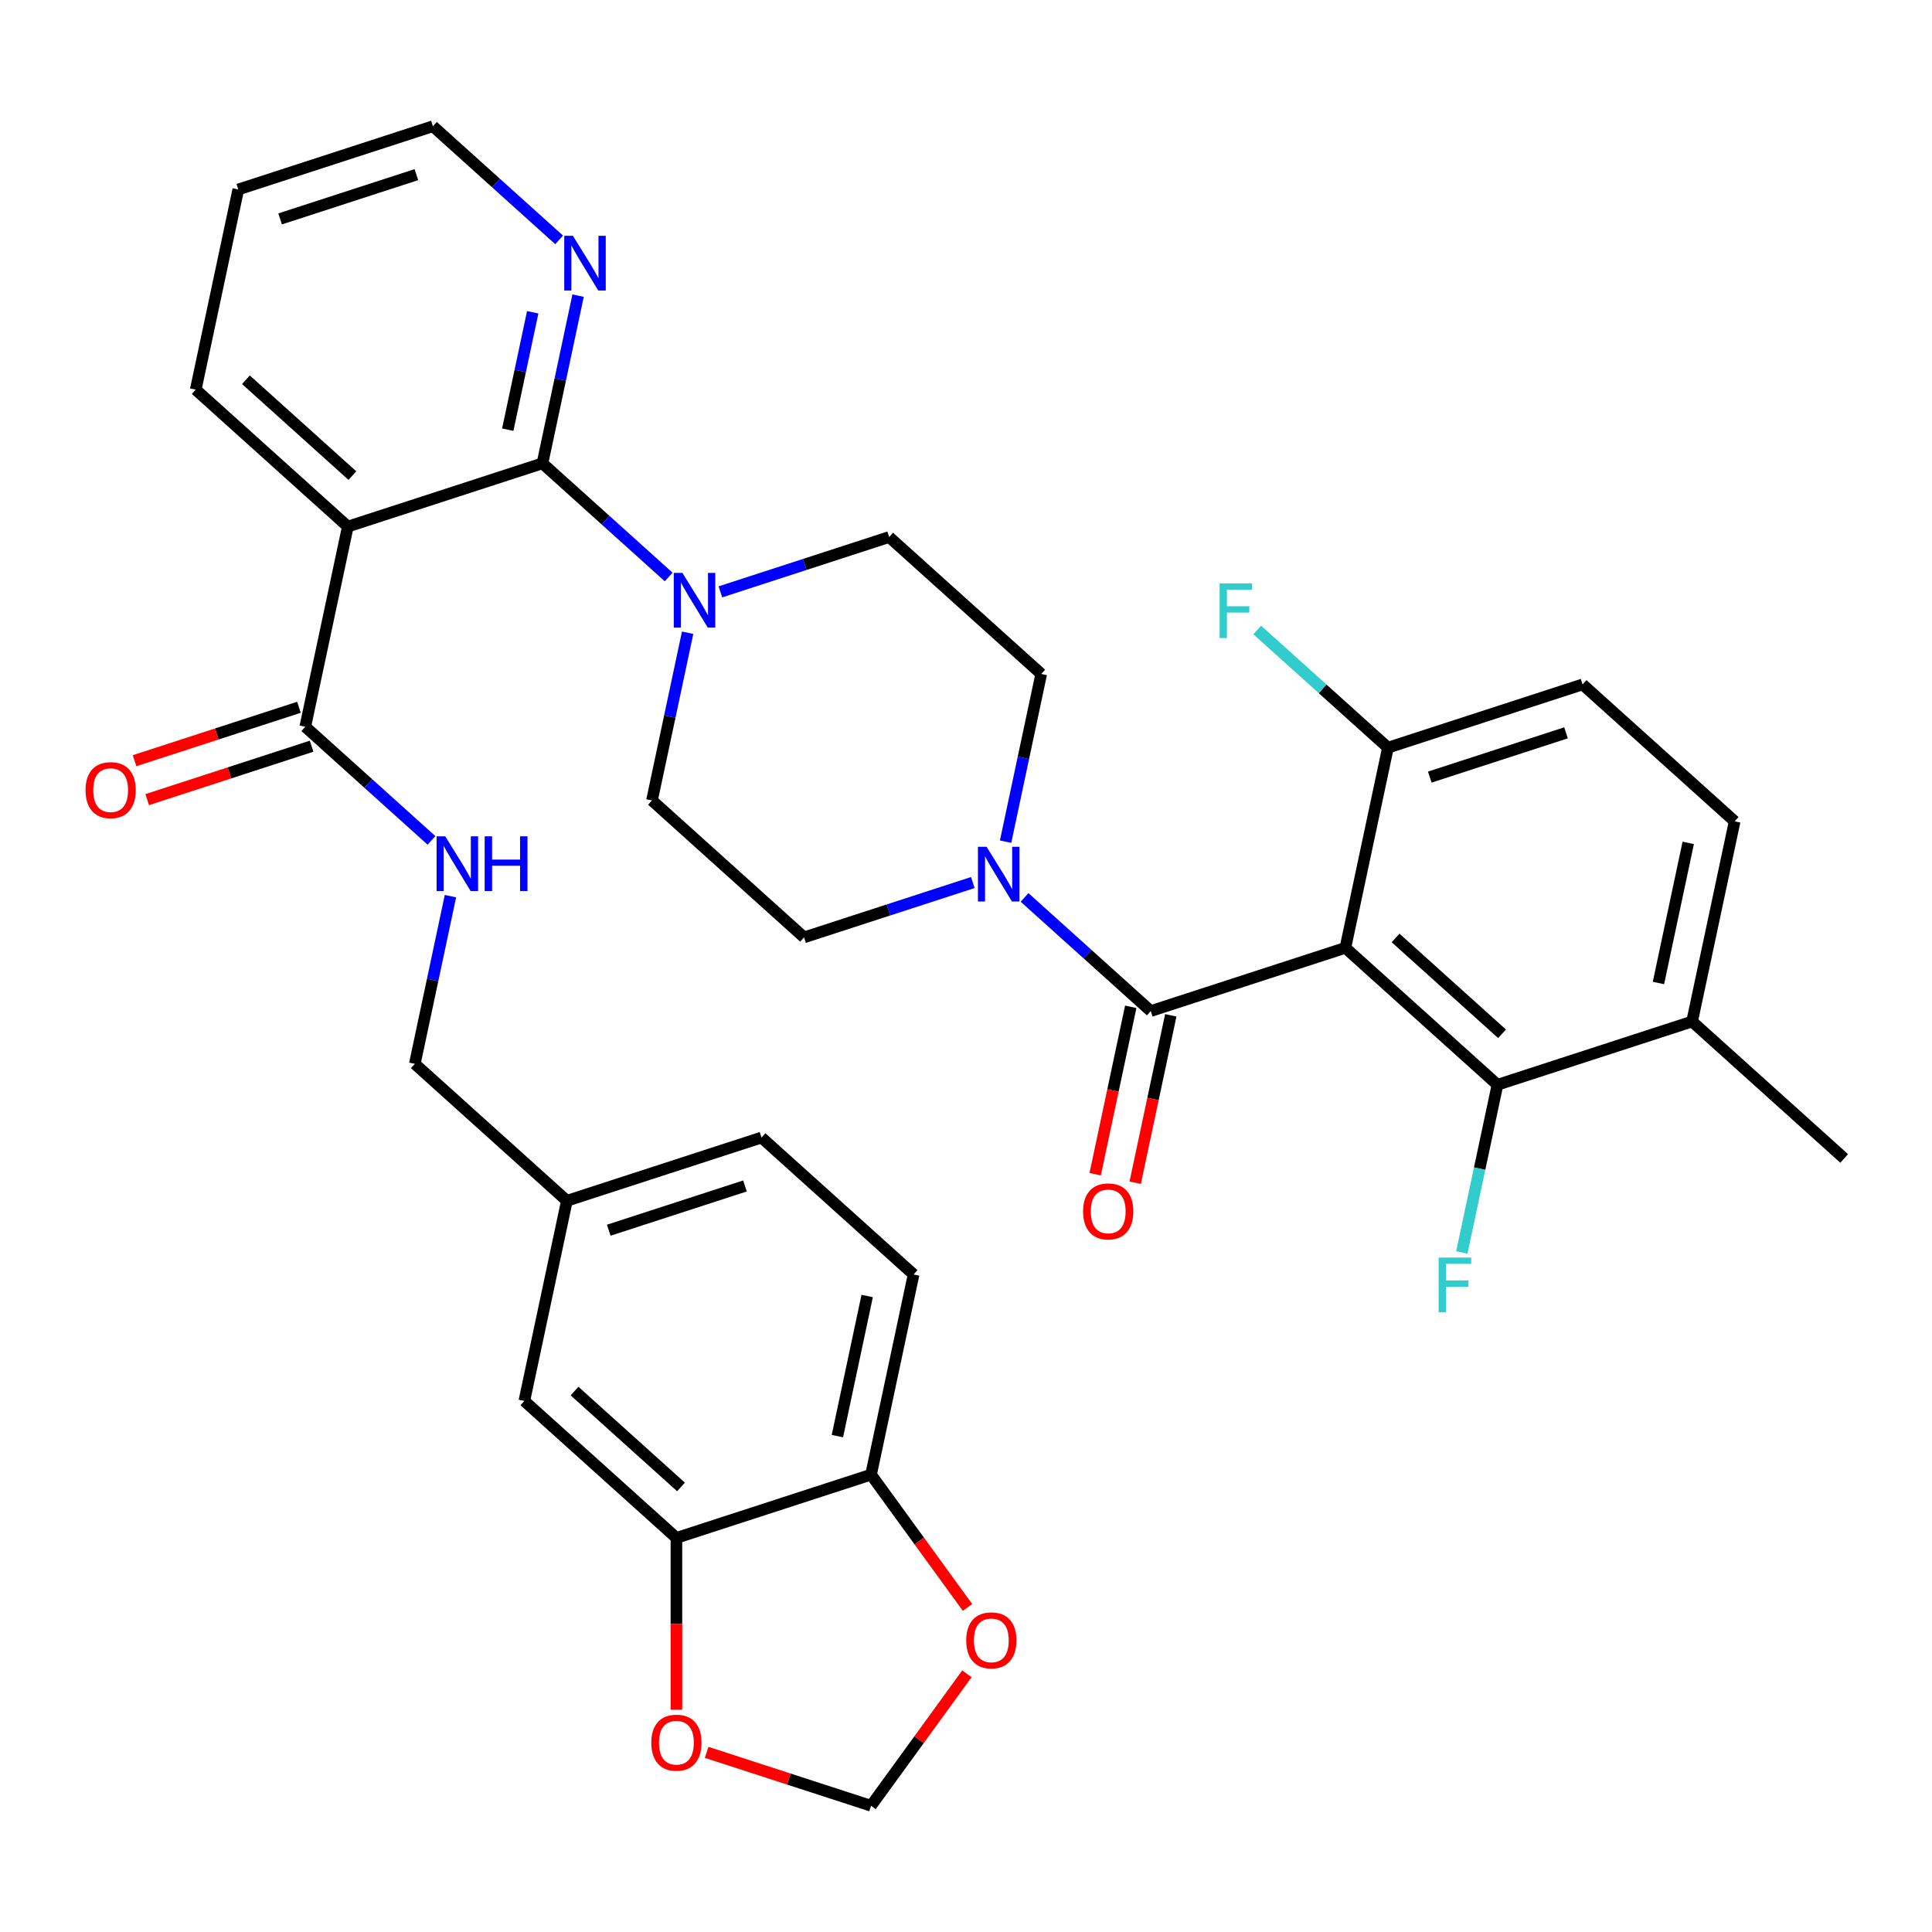 <?xml version='1.0' encoding='iso-8859-1'?>
<svg version='1.1' baseProfile='full'
              xmlns='http://www.w3.org/2000/svg'
                      xmlns:rdkit='http://www.rdkit.org/xml'
                      xmlns:xlink='http://www.w3.org/1999/xlink'
                  xml:space='preserve'
width='1000px' height='1000px' viewBox='0 0 1000 1000'>
<!-- END OF HEADER -->
<rect style='opacity:1.0;fill:#FFFFFF;stroke:none' width='1000' height='1000' x='0' y='0'> </rect>
<path class='bond-0' d='M 530.307,464.505 L 562.972,493.916' style='fill:none;fill-rule:evenodd;stroke:#0000FF;stroke-width:6px;stroke-linecap:butt;stroke-linejoin:miter;stroke-opacity:1' />
<path class='bond-0' d='M 562.972,493.916 L 595.636,523.327' style='fill:none;fill-rule:evenodd;stroke:#000000;stroke-width:6px;stroke-linecap:butt;stroke-linejoin:miter;stroke-opacity:1' />
<path class='bond-1' d='M 520.492,435.643 L 529.717,392.243' style='fill:none;fill-rule:evenodd;stroke:#0000FF;stroke-width:6px;stroke-linecap:butt;stroke-linejoin:miter;stroke-opacity:1' />
<path class='bond-1' d='M 529.717,392.243 L 538.942,348.842' style='fill:none;fill-rule:evenodd;stroke:#000000;stroke-width:6px;stroke-linecap:butt;stroke-linejoin:miter;stroke-opacity:1' />
<path class='bond-2' d='M 503.531,456.801 L 459.856,470.992' style='fill:none;fill-rule:evenodd;stroke:#0000FF;stroke-width:6px;stroke-linecap:butt;stroke-linejoin:miter;stroke-opacity:1' />
<path class='bond-2' d='M 459.856,470.992 L 416.181,485.183' style='fill:none;fill-rule:evenodd;stroke:#000000;stroke-width:6px;stroke-linecap:butt;stroke-linejoin:miter;stroke-opacity:1' />
<path class='bond-3' d='M 585.275,521.125 L 576.067,564.445' style='fill:none;fill-rule:evenodd;stroke:#000000;stroke-width:6px;stroke-linecap:butt;stroke-linejoin:miter;stroke-opacity:1' />
<path class='bond-3' d='M 576.067,564.445 L 566.859,607.765' style='fill:none;fill-rule:evenodd;stroke:#FF0000;stroke-width:6px;stroke-linecap:butt;stroke-linejoin:miter;stroke-opacity:1' />
<path class='bond-3' d='M 605.996,525.529 L 596.788,568.85' style='fill:none;fill-rule:evenodd;stroke:#000000;stroke-width:6px;stroke-linecap:butt;stroke-linejoin:miter;stroke-opacity:1' />
<path class='bond-3' d='M 596.788,568.85 L 587.58,612.17' style='fill:none;fill-rule:evenodd;stroke:#FF0000;stroke-width:6px;stroke-linecap:butt;stroke-linejoin:miter;stroke-opacity:1' />
<path class='bond-4' d='M 595.636,523.327 L 696.374,490.595' style='fill:none;fill-rule:evenodd;stroke:#000000;stroke-width:6px;stroke-linecap:butt;stroke-linejoin:miter;stroke-opacity:1' />
<path class='bond-5' d='M 538.942,348.842 L 460.226,277.966' style='fill:none;fill-rule:evenodd;stroke:#000000;stroke-width:6px;stroke-linecap:butt;stroke-linejoin:miter;stroke-opacity:1' />
<path class='bond-6' d='M 416.181,485.183 L 337.464,414.306' style='fill:none;fill-rule:evenodd;stroke:#000000;stroke-width:6px;stroke-linecap:butt;stroke-linejoin:miter;stroke-opacity:1' />
<path class='bond-7' d='M 123.339,98.069 L 224.077,65.337' style='fill:none;fill-rule:evenodd;stroke:#000000;stroke-width:6px;stroke-linecap:butt;stroke-linejoin:miter;stroke-opacity:1' />
<path class='bond-7' d='M 144.996,113.307 L 215.513,90.395' style='fill:none;fill-rule:evenodd;stroke:#000000;stroke-width:6px;stroke-linecap:butt;stroke-linejoin:miter;stroke-opacity:1' />
<path class='bond-8' d='M 123.339,98.069 L 101.316,201.677' style='fill:none;fill-rule:evenodd;stroke:#000000;stroke-width:6px;stroke-linecap:butt;stroke-linejoin:miter;stroke-opacity:1' />
<path class='bond-9' d='M 224.077,65.337 L 256.741,94.748' style='fill:none;fill-rule:evenodd;stroke:#000000;stroke-width:6px;stroke-linecap:butt;stroke-linejoin:miter;stroke-opacity:1' />
<path class='bond-9' d='M 256.741,94.748 L 289.406,124.159' style='fill:none;fill-rule:evenodd;stroke:#0000FF;stroke-width:6px;stroke-linecap:butt;stroke-linejoin:miter;stroke-opacity:1' />
<path class='bond-10' d='M 299.221,153.021 L 289.996,196.422' style='fill:none;fill-rule:evenodd;stroke:#0000FF;stroke-width:6px;stroke-linecap:butt;stroke-linejoin:miter;stroke-opacity:1' />
<path class='bond-10' d='M 289.996,196.422 L 280.771,239.822' style='fill:none;fill-rule:evenodd;stroke:#000000;stroke-width:6px;stroke-linecap:butt;stroke-linejoin:miter;stroke-opacity:1' />
<path class='bond-10' d='M 275.732,161.637 L 269.274,192.017' style='fill:none;fill-rule:evenodd;stroke:#0000FF;stroke-width:6px;stroke-linecap:butt;stroke-linejoin:miter;stroke-opacity:1' />
<path class='bond-10' d='M 269.274,192.017 L 262.817,222.397' style='fill:none;fill-rule:evenodd;stroke:#000000;stroke-width:6px;stroke-linecap:butt;stroke-linejoin:miter;stroke-opacity:1' />
<path class='bond-11' d='M 280.771,239.822 L 180.032,272.554' style='fill:none;fill-rule:evenodd;stroke:#000000;stroke-width:6px;stroke-linecap:butt;stroke-linejoin:miter;stroke-opacity:1' />
<path class='bond-12' d='M 280.771,239.822 L 313.435,269.233' style='fill:none;fill-rule:evenodd;stroke:#000000;stroke-width:6px;stroke-linecap:butt;stroke-linejoin:miter;stroke-opacity:1' />
<path class='bond-12' d='M 313.435,269.233 L 346.099,298.643' style='fill:none;fill-rule:evenodd;stroke:#0000FF;stroke-width:6px;stroke-linecap:butt;stroke-linejoin:miter;stroke-opacity:1' />
<path class='bond-13' d='M 180.032,272.554 L 101.316,201.677' style='fill:none;fill-rule:evenodd;stroke:#000000;stroke-width:6px;stroke-linecap:butt;stroke-linejoin:miter;stroke-opacity:1' />
<path class='bond-13' d='M 182.4,246.179 L 127.299,196.566' style='fill:none;fill-rule:evenodd;stroke:#000000;stroke-width:6px;stroke-linecap:butt;stroke-linejoin:miter;stroke-opacity:1' />
<path class='bond-14' d='M 180.032,272.554 L 158.01,376.162' style='fill:none;fill-rule:evenodd;stroke:#000000;stroke-width:6px;stroke-linecap:butt;stroke-linejoin:miter;stroke-opacity:1' />
<path class='bond-15' d='M 372.875,306.348 L 416.551,292.157' style='fill:none;fill-rule:evenodd;stroke:#0000FF;stroke-width:6px;stroke-linecap:butt;stroke-linejoin:miter;stroke-opacity:1' />
<path class='bond-15' d='M 416.551,292.157 L 460.226,277.966' style='fill:none;fill-rule:evenodd;stroke:#000000;stroke-width:6px;stroke-linecap:butt;stroke-linejoin:miter;stroke-opacity:1' />
<path class='bond-16' d='M 355.914,327.506 L 346.689,370.906' style='fill:none;fill-rule:evenodd;stroke:#0000FF;stroke-width:6px;stroke-linecap:butt;stroke-linejoin:miter;stroke-opacity:1' />
<path class='bond-16' d='M 346.689,370.906 L 337.464,414.306' style='fill:none;fill-rule:evenodd;stroke:#000000;stroke-width:6px;stroke-linecap:butt;stroke-linejoin:miter;stroke-opacity:1' />
<path class='bond-17' d='M 154.736,366.088 L 112.191,379.912' style='fill:none;fill-rule:evenodd;stroke:#000000;stroke-width:6px;stroke-linecap:butt;stroke-linejoin:miter;stroke-opacity:1' />
<path class='bond-17' d='M 112.191,379.912 L 69.646,393.736' style='fill:none;fill-rule:evenodd;stroke:#FF0000;stroke-width:6px;stroke-linecap:butt;stroke-linejoin:miter;stroke-opacity:1' />
<path class='bond-17' d='M 161.283,386.236 L 118.737,400.06' style='fill:none;fill-rule:evenodd;stroke:#000000;stroke-width:6px;stroke-linecap:butt;stroke-linejoin:miter;stroke-opacity:1' />
<path class='bond-17' d='M 118.737,400.06 L 76.192,413.884' style='fill:none;fill-rule:evenodd;stroke:#FF0000;stroke-width:6px;stroke-linecap:butt;stroke-linejoin:miter;stroke-opacity:1' />
<path class='bond-18' d='M 158.01,376.162 L 190.674,405.573' style='fill:none;fill-rule:evenodd;stroke:#000000;stroke-width:6px;stroke-linecap:butt;stroke-linejoin:miter;stroke-opacity:1' />
<path class='bond-18' d='M 190.674,405.573 L 223.338,434.984' style='fill:none;fill-rule:evenodd;stroke:#0000FF;stroke-width:6px;stroke-linecap:butt;stroke-linejoin:miter;stroke-opacity:1' />
<path class='bond-19' d='M 233.153,463.847 L 223.928,507.247' style='fill:none;fill-rule:evenodd;stroke:#0000FF;stroke-width:6px;stroke-linecap:butt;stroke-linejoin:miter;stroke-opacity:1' />
<path class='bond-19' d='M 223.928,507.247 L 214.703,550.647' style='fill:none;fill-rule:evenodd;stroke:#000000;stroke-width:6px;stroke-linecap:butt;stroke-linejoin:miter;stroke-opacity:1' />
<path class='bond-20' d='M 214.703,550.647 L 293.419,621.523' style='fill:none;fill-rule:evenodd;stroke:#000000;stroke-width:6px;stroke-linecap:butt;stroke-linejoin:miter;stroke-opacity:1' />
<path class='bond-21' d='M 293.419,621.523 L 394.158,588.791' style='fill:none;fill-rule:evenodd;stroke:#000000;stroke-width:6px;stroke-linecap:butt;stroke-linejoin:miter;stroke-opacity:1' />
<path class='bond-21' d='M 315.076,636.761 L 385.594,613.849' style='fill:none;fill-rule:evenodd;stroke:#000000;stroke-width:6px;stroke-linecap:butt;stroke-linejoin:miter;stroke-opacity:1' />
<path class='bond-22' d='M 293.419,621.523 L 271.397,725.132' style='fill:none;fill-rule:evenodd;stroke:#000000;stroke-width:6px;stroke-linecap:butt;stroke-linejoin:miter;stroke-opacity:1' />
<path class='bond-23' d='M 394.158,588.791 L 472.874,659.668' style='fill:none;fill-rule:evenodd;stroke:#000000;stroke-width:6px;stroke-linecap:butt;stroke-linejoin:miter;stroke-opacity:1' />
<path class='bond-24' d='M 472.874,659.668 L 450.852,763.276' style='fill:none;fill-rule:evenodd;stroke:#000000;stroke-width:6px;stroke-linecap:butt;stroke-linejoin:miter;stroke-opacity:1' />
<path class='bond-24' d='M 448.849,670.804 L 433.433,743.33' style='fill:none;fill-rule:evenodd;stroke:#000000;stroke-width:6px;stroke-linecap:butt;stroke-linejoin:miter;stroke-opacity:1' />
<path class='bond-25' d='M 450.852,763.276 L 350.113,796.008' style='fill:none;fill-rule:evenodd;stroke:#000000;stroke-width:6px;stroke-linecap:butt;stroke-linejoin:miter;stroke-opacity:1' />
<path class='bond-26' d='M 450.852,763.276 L 475.817,797.639' style='fill:none;fill-rule:evenodd;stroke:#000000;stroke-width:6px;stroke-linecap:butt;stroke-linejoin:miter;stroke-opacity:1' />
<path class='bond-26' d='M 475.817,797.639 L 500.783,832.001' style='fill:none;fill-rule:evenodd;stroke:#FF0000;stroke-width:6px;stroke-linecap:butt;stroke-linejoin:miter;stroke-opacity:1' />
<path class='bond-27' d='M 350.113,796.008 L 271.397,725.132' style='fill:none;fill-rule:evenodd;stroke:#000000;stroke-width:6px;stroke-linecap:butt;stroke-linejoin:miter;stroke-opacity:1' />
<path class='bond-27' d='M 352.481,769.633 L 297.379,720.02' style='fill:none;fill-rule:evenodd;stroke:#000000;stroke-width:6px;stroke-linecap:butt;stroke-linejoin:miter;stroke-opacity:1' />
<path class='bond-28' d='M 350.113,796.008 L 350.113,840.485' style='fill:none;fill-rule:evenodd;stroke:#000000;stroke-width:6px;stroke-linecap:butt;stroke-linejoin:miter;stroke-opacity:1' />
<path class='bond-28' d='M 350.113,840.485 L 350.113,884.963' style='fill:none;fill-rule:evenodd;stroke:#FF0000;stroke-width:6px;stroke-linecap:butt;stroke-linejoin:miter;stroke-opacity:1' />
<path class='bond-29' d='M 500.464,866.377 L 475.658,900.52' style='fill:none;fill-rule:evenodd;stroke:#FF0000;stroke-width:6px;stroke-linecap:butt;stroke-linejoin:miter;stroke-opacity:1' />
<path class='bond-29' d='M 475.658,900.52 L 450.852,934.663' style='fill:none;fill-rule:evenodd;stroke:#000000;stroke-width:6px;stroke-linecap:butt;stroke-linejoin:miter;stroke-opacity:1' />
<path class='bond-30' d='M 450.852,934.663 L 408.306,920.839' style='fill:none;fill-rule:evenodd;stroke:#000000;stroke-width:6px;stroke-linecap:butt;stroke-linejoin:miter;stroke-opacity:1' />
<path class='bond-30' d='M 408.306,920.839 L 365.761,907.015' style='fill:none;fill-rule:evenodd;stroke:#FF0000;stroke-width:6px;stroke-linecap:butt;stroke-linejoin:miter;stroke-opacity:1' />
<path class='bond-31' d='M 696.374,490.595 L 775.091,561.471' style='fill:none;fill-rule:evenodd;stroke:#000000;stroke-width:6px;stroke-linecap:butt;stroke-linejoin:miter;stroke-opacity:1' />
<path class='bond-31' d='M 722.357,485.483 L 777.458,535.097' style='fill:none;fill-rule:evenodd;stroke:#000000;stroke-width:6px;stroke-linecap:butt;stroke-linejoin:miter;stroke-opacity:1' />
<path class='bond-32' d='M 696.374,490.595 L 718.397,386.987' style='fill:none;fill-rule:evenodd;stroke:#000000;stroke-width:6px;stroke-linecap:butt;stroke-linejoin:miter;stroke-opacity:1' />
<path class='bond-33' d='M 775.091,561.471 L 875.829,528.739' style='fill:none;fill-rule:evenodd;stroke:#000000;stroke-width:6px;stroke-linecap:butt;stroke-linejoin:miter;stroke-opacity:1' />
<path class='bond-34' d='M 775.091,561.471 L 765.866,604.872' style='fill:none;fill-rule:evenodd;stroke:#000000;stroke-width:6px;stroke-linecap:butt;stroke-linejoin:miter;stroke-opacity:1' />
<path class='bond-34' d='M 765.866,604.872 L 756.641,648.272' style='fill:none;fill-rule:evenodd;stroke:#33CCCC;stroke-width:6px;stroke-linecap:butt;stroke-linejoin:miter;stroke-opacity:1' />
<path class='bond-35' d='M 718.397,386.987 L 819.136,354.255' style='fill:none;fill-rule:evenodd;stroke:#000000;stroke-width:6px;stroke-linecap:butt;stroke-linejoin:miter;stroke-opacity:1' />
<path class='bond-35' d='M 740.054,402.225 L 810.571,379.312' style='fill:none;fill-rule:evenodd;stroke:#000000;stroke-width:6px;stroke-linecap:butt;stroke-linejoin:miter;stroke-opacity:1' />
<path class='bond-36' d='M 718.397,386.987 L 684.573,356.531' style='fill:none;fill-rule:evenodd;stroke:#000000;stroke-width:6px;stroke-linecap:butt;stroke-linejoin:miter;stroke-opacity:1' />
<path class='bond-36' d='M 684.573,356.531 L 650.749,326.076' style='fill:none;fill-rule:evenodd;stroke:#33CCCC;stroke-width:6px;stroke-linecap:butt;stroke-linejoin:miter;stroke-opacity:1' />
<path class='bond-37' d='M 875.829,528.739 L 897.852,425.131' style='fill:none;fill-rule:evenodd;stroke:#000000;stroke-width:6px;stroke-linecap:butt;stroke-linejoin:miter;stroke-opacity:1' />
<path class='bond-37' d='M 858.411,508.794 L 873.827,436.268' style='fill:none;fill-rule:evenodd;stroke:#000000;stroke-width:6px;stroke-linecap:butt;stroke-linejoin:miter;stroke-opacity:1' />
<path class='bond-38' d='M 875.829,528.739 L 954.545,599.616' style='fill:none;fill-rule:evenodd;stroke:#000000;stroke-width:6px;stroke-linecap:butt;stroke-linejoin:miter;stroke-opacity:1' />
<path class='bond-39' d='M 819.136,354.255 L 897.852,425.131' style='fill:none;fill-rule:evenodd;stroke:#000000;stroke-width:6px;stroke-linecap:butt;stroke-linejoin:miter;stroke-opacity:1' />
<path  class='atom-0' d='M 510.659 438.291
L 519.939 453.291
Q 520.859 454.771, 522.339 457.451
Q 523.819 460.131, 523.899 460.291
L 523.899 438.291
L 527.659 438.291
L 527.659 466.611
L 523.779 466.611
L 513.819 450.211
Q 512.659 448.291, 511.419 446.091
Q 510.219 443.891, 509.859 443.211
L 509.859 466.611
L 506.179 466.611
L 506.179 438.291
L 510.659 438.291
' fill='#0000FF'/>
<path  class='atom-2' d='M 560.613 627.015
Q 560.613 620.215, 563.973 616.415
Q 567.333 612.615, 573.613 612.615
Q 579.893 612.615, 583.253 616.415
Q 586.613 620.215, 586.613 627.015
Q 586.613 633.895, 583.213 637.815
Q 579.813 641.695, 573.613 641.695
Q 567.373 641.695, 563.973 637.815
Q 560.613 633.935, 560.613 627.015
M 573.613 638.495
Q 577.933 638.495, 580.253 635.615
Q 582.613 632.695, 582.613 627.015
Q 582.613 621.455, 580.253 618.655
Q 577.933 615.815, 573.613 615.815
Q 569.293 615.815, 566.933 618.615
Q 564.613 621.415, 564.613 627.015
Q 564.613 632.735, 566.933 635.615
Q 569.293 638.495, 573.613 638.495
' fill='#FF0000'/>
<path  class='atom-7' d='M 296.534 122.053
L 305.814 137.053
Q 306.734 138.533, 308.214 141.213
Q 309.694 143.893, 309.774 144.053
L 309.774 122.053
L 313.534 122.053
L 313.534 150.373
L 309.654 150.373
L 299.694 133.973
Q 298.534 132.053, 297.294 129.853
Q 296.094 127.653, 295.734 126.973
L 295.734 150.373
L 292.054 150.373
L 292.054 122.053
L 296.534 122.053
' fill='#0000FF'/>
<path  class='atom-11' d='M 353.227 296.538
L 362.507 311.538
Q 363.427 313.018, 364.907 315.698
Q 366.387 318.378, 366.467 318.538
L 366.467 296.538
L 370.227 296.538
L 370.227 324.858
L 366.347 324.858
L 356.387 308.458
Q 355.227 306.538, 353.987 304.338
Q 352.787 302.138, 352.427 301.458
L 352.427 324.858
L 348.747 324.858
L 348.747 296.538
L 353.227 296.538
' fill='#0000FF'/>
<path  class='atom-15' d='M 44.271 408.974
Q 44.271 402.174, 47.631 398.374
Q 50.991 394.574, 57.271 394.574
Q 63.551 394.574, 66.911 398.374
Q 70.271 402.174, 70.271 408.974
Q 70.271 415.854, 66.871 419.774
Q 63.471 423.654, 57.271 423.654
Q 51.031 423.654, 47.631 419.774
Q 44.271 415.894, 44.271 408.974
M 57.271 420.454
Q 61.591 420.454, 63.911 417.574
Q 66.271 414.654, 66.271 408.974
Q 66.271 403.414, 63.911 400.614
Q 61.591 397.774, 57.271 397.774
Q 52.951 397.774, 50.591 400.574
Q 48.271 403.374, 48.271 408.974
Q 48.271 414.694, 50.591 417.574
Q 52.951 420.454, 57.271 420.454
' fill='#FF0000'/>
<path  class='atom-16' d='M 230.466 432.878
L 239.746 447.878
Q 240.666 449.358, 242.146 452.038
Q 243.626 454.718, 243.706 454.878
L 243.706 432.878
L 247.466 432.878
L 247.466 461.198
L 243.586 461.198
L 233.626 444.798
Q 232.466 442.878, 231.226 440.678
Q 230.026 438.478, 229.666 437.798
L 229.666 461.198
L 225.986 461.198
L 225.986 432.878
L 230.466 432.878
' fill='#0000FF'/>
<path  class='atom-16' d='M 250.866 432.878
L 254.706 432.878
L 254.706 444.918
L 269.186 444.918
L 269.186 432.878
L 273.026 432.878
L 273.026 461.198
L 269.186 461.198
L 269.186 448.118
L 254.706 448.118
L 254.706 461.198
L 250.866 461.198
L 250.866 432.878
' fill='#0000FF'/>
<path  class='atom-24' d='M 500.112 849.049
Q 500.112 842.249, 503.472 838.449
Q 506.832 834.649, 513.112 834.649
Q 519.392 834.649, 522.752 838.449
Q 526.112 842.249, 526.112 849.049
Q 526.112 855.929, 522.712 859.849
Q 519.312 863.729, 513.112 863.729
Q 506.872 863.729, 503.472 859.849
Q 500.112 855.969, 500.112 849.049
M 513.112 860.529
Q 517.432 860.529, 519.752 857.649
Q 522.112 854.729, 522.112 849.049
Q 522.112 843.489, 519.752 840.689
Q 517.432 837.849, 513.112 837.849
Q 508.792 837.849, 506.432 840.649
Q 504.112 843.449, 504.112 849.049
Q 504.112 854.769, 506.432 857.649
Q 508.792 860.529, 513.112 860.529
' fill='#FF0000'/>
<path  class='atom-26' d='M 337.113 902.011
Q 337.113 895.211, 340.473 891.411
Q 343.833 887.611, 350.113 887.611
Q 356.393 887.611, 359.753 891.411
Q 363.113 895.211, 363.113 902.011
Q 363.113 908.891, 359.713 912.811
Q 356.313 916.691, 350.113 916.691
Q 343.873 916.691, 340.473 912.811
Q 337.113 908.931, 337.113 902.011
M 350.113 913.491
Q 354.433 913.491, 356.753 910.611
Q 359.113 907.691, 359.113 902.011
Q 359.113 896.451, 356.753 893.651
Q 354.433 890.811, 350.113 890.811
Q 345.793 890.811, 343.433 893.611
Q 341.113 896.411, 341.113 902.011
Q 341.113 907.731, 343.433 910.611
Q 345.793 913.491, 350.113 913.491
' fill='#FF0000'/>
<path  class='atom-31' d='M 744.648 650.92
L 761.488 650.92
L 761.488 654.16
L 748.448 654.16
L 748.448 662.76
L 760.048 662.76
L 760.048 666.04
L 748.448 666.04
L 748.448 679.24
L 744.648 679.24
L 744.648 650.92
' fill='#33CCCC'/>
<path  class='atom-33' d='M 631.261 301.95
L 648.101 301.95
L 648.101 305.19
L 635.061 305.19
L 635.061 313.79
L 646.661 313.79
L 646.661 317.07
L 635.061 317.07
L 635.061 330.27
L 631.261 330.27
L 631.261 301.95
' fill='#33CCCC'/>
</svg>
